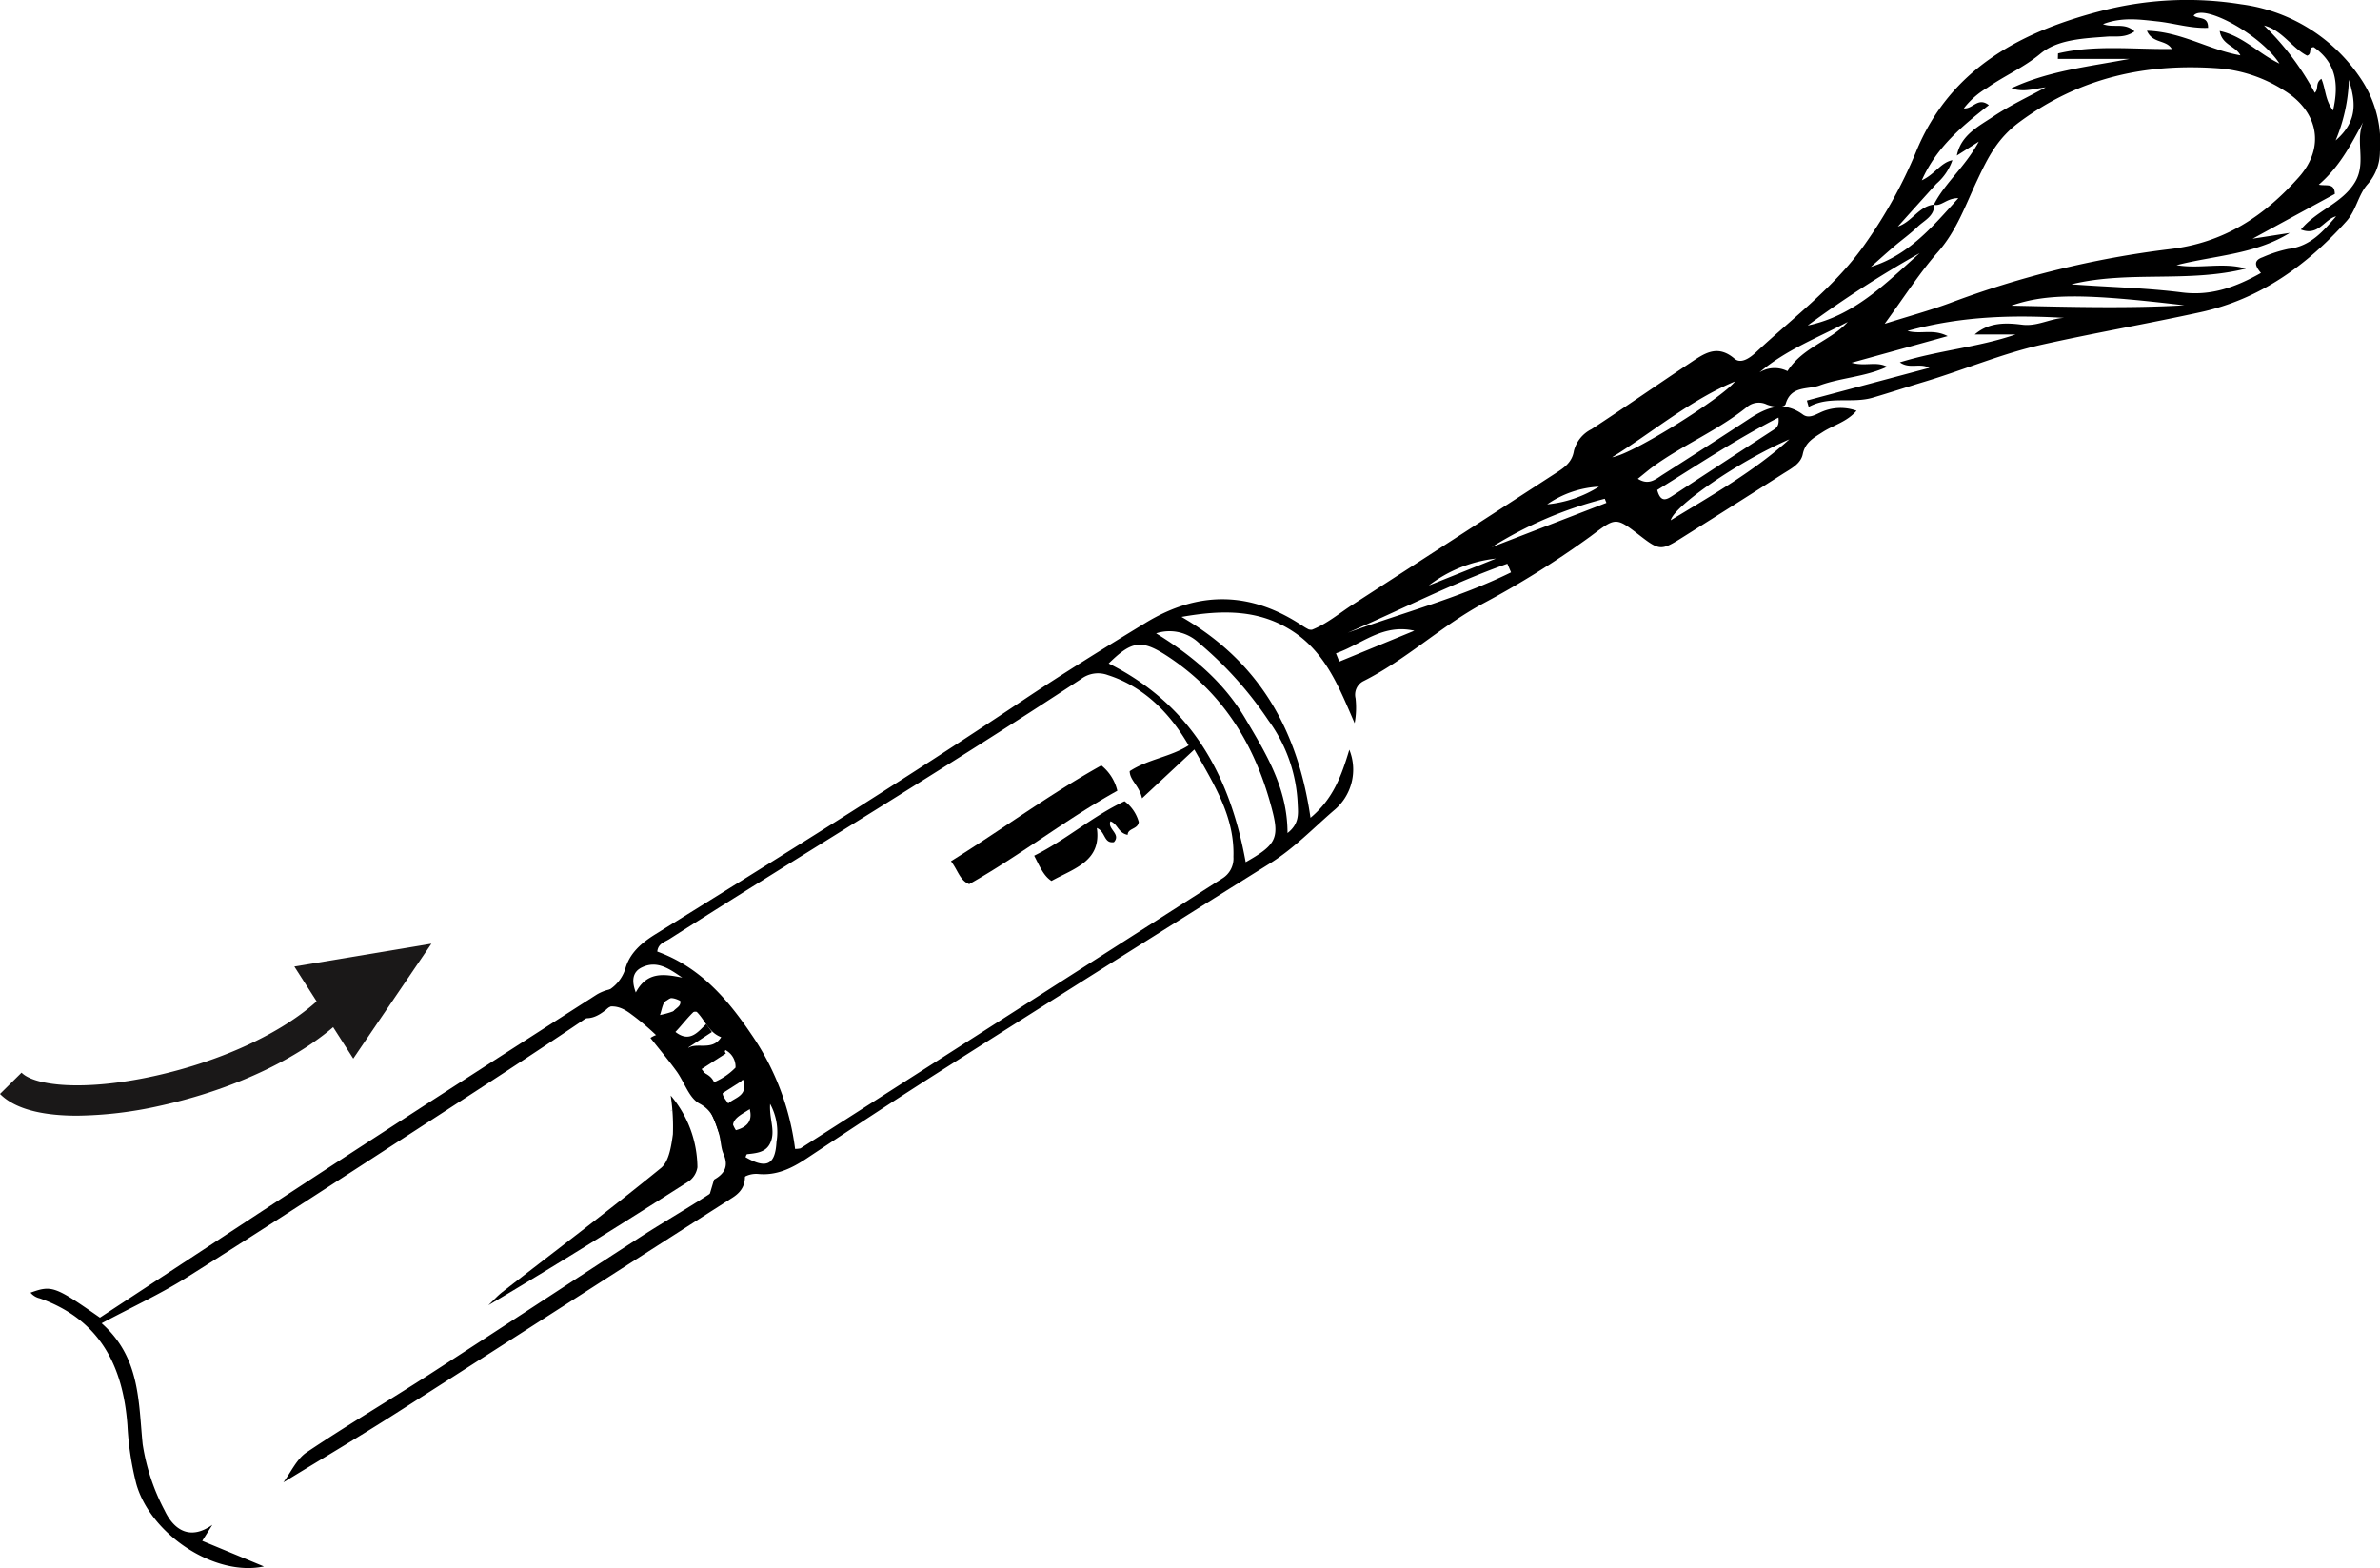<svg xmlns="http://www.w3.org/2000/svg" width="315.409" height="207.801" viewBox="0 0 315.409 207.801">
  <g id="Group_118" data-name="Group 118" transform="translate(-812.028 375.993)">
    <g id="Group_116" data-name="Group 116" transform="translate(888.344 -375.993)">
      <path id="Path_393" data-name="Path 393" d="M1286.624-219.668c1.424-.8,1.95-1.792,1.257-3.393-.381-.879-.345-1.924-.648-2.847-.485-1.48-.749-2.882-2.551-3.845-1.383-.739-1.983-2.838-3.021-4.269-1.081-1.491-2.268-2.907-3.465-4.427a3.378,3.378,0,0,1,2.972-.4c.583.633.328,1.789,1.62,2.18,1-1.632,3.453.264,4.784-1.88-1.668-.623-2.159-2.3-3.245-3.352-1.216-.191-2,1.265-3.164.558-.308-.992,1.194-1,.98-2.017-2.423-1.222-2.24.943-2.788,2.148-1.427.516-2.526-.259-3.547-1.018a2.5,2.5,0,0,0-3.475.028c-1.091.869-2.319,1.589-4.023.81.906-1.618,2.579-2.285,3.983-3.18a5.137,5.137,0,0,0,2.571-3.032c.576-2.108,2.18-3.46,3.987-4.583,16.339-10.153,32.688-20.283,48.675-30.981,5.331-3.567,10.818-6.963,16.319-10.307,7.062-4.292,13.975-4.137,20.816.447a7.736,7.736,0,0,0,.773.445,1.558,1.558,0,0,0,.415.046c1.965-.76,3.633-2.186,5.454-3.363q13.366-8.64,26.721-17.3c1.16-.751,2.3-1.443,2.55-3.032a4.443,4.443,0,0,1,2.331-2.884c4.393-2.873,8.7-5.877,13.07-8.78,1.815-1.205,3.582-2.544,5.89-.561.893.768,2.131-.187,2.885-.891,5.038-4.7,10.66-8.827,14.617-14.606a62.526,62.526,0,0,0,6.52-11.845c4.564-11.256,14.228-16.191,25.332-18.939a45.294,45.294,0,0,1,17.8-.687,22.536,22.536,0,0,1,15.847,9.868,15.144,15.144,0,0,1,2.526,9.7,6.5,6.5,0,0,1-1.641,4.289c-1.245,1.408-1.481,3.428-2.8,4.9-5.267,5.87-11.5,10.335-19.335,12.045-6.978,1.524-14.05,2.748-21,4.3-5.256,1.173-10.363,3.349-15.59,4.921-2.282.686-4.546,1.433-6.833,2.105-2.788.819-5.772-.281-8.5,1.229l-.243-.845,16.237-4.335c-1.344-.688-2.583.2-3.919-.726,5.188-1.6,10.38-1.99,15.328-3.69h-5.405c1.918-1.668,4.222-1.559,6.283-1.3,2.377.3,4.3-1.242,6.577-.843-7.235-.477-14.409-.383-21.769,1.67,1.814.491,3.347-.321,5.329.684l-12.733,3.528c1.792.527,3.278-.231,4.708.536-2.916,1.355-6.08,1.426-8.949,2.474-1.587.58-3.786,0-4.5,2.454-.167.579-1.7.4-2.52.065a2.419,2.419,0,0,0-2.536.281c-3.862,3.14-8.521,5.055-12.523,7.968-.628.457-1.215.967-2.01,1.6,1.469.936,2.4.028,3.307-.549q5.774-3.672,11.5-7.423c2.271-1.485,4.53-2.4,7.074-.536.744.544,1.534.075,2.257-.252a6.265,6.265,0,0,1,4.846-.256c-1.267,1.477-3.047,1.9-4.471,2.816-1.164.752-2.329,1.336-2.656,2.94-.264,1.3-1.6,1.947-2.683,2.637q-6.771,4.322-13.574,8.593c-2.484,1.551-2.829,1.491-5.271-.4-3.336-2.589-3.23-2.453-6.66.107a121.5,121.5,0,0,1-14.363,8.952c-5.511,3.022-10.079,7.384-15.7,10.2a2.02,2.02,0,0,0-1.017,2.252,11.085,11.085,0,0,1-.119,3.311c-1.981-4.547-3.733-9.2-8.077-12.1-4.5-3-9.427-2.951-14.867-1.986,10.524,6.088,15.451,15.256,17.094,26.619,3.009-2.518,4.084-5.507,5.146-9.018a7.008,7.008,0,0,1-2.077,8.07c-2.75,2.379-5.272,5.013-8.417,6.979q-21.825,13.64-43.542,27.446c-6.03,3.826-11.991,7.757-17.939,11.705-1.962,1.3-3.982,2.262-6.394,2.018a3.251,3.251,0,0,0-2.63,1.035,13.706,13.706,0,0,1-4.042,2.581m162.489-132.039c1.465-2.9,4.132-4.989,5.972-8.384l-2.908,1.847c.533-2.721,2.887-3.873,4.887-5.206,2.175-1.449,4.578-2.566,6.883-3.828-1.515.171-2.965.7-4.535.119,4.954-2.327,10.345-2.875,15.65-3.892h-9.5q.012-.362.023-.723c4.945-1.173,10.007-.519,15.079-.591-.722-1.259-2.554-.684-3.3-2.413,4.563.116,8.233,2.54,12.394,3.256-.635-1.253-2.455-1.377-2.744-3.226,3.112.668,5.1,2.979,7.918,4.317-2.51-3.875-10.1-8-11.377-6.352.587.526,1.962,0,1.914,1.617-2.293.1-4.487-.613-6.724-.852-2.351-.251-4.7-.6-7.2.362,1.4.546,2.888-.268,4.174.965-1.3.909-2.524.6-3.646.69-3.1.237-6.535.359-8.824,2.264-2.218,1.846-4.777,2.924-7.056,4.527a10.784,10.784,0,0,0-3.093,2.715c1.208.126,1.857-1.554,3.317-.428-3.482,2.741-6.909,5.507-8.883,9.964,1.771-.828,2.49-2.35,4.055-2.672a7.227,7.227,0,0,1-2.129,3.129q-2.554,2.83-5.1,5.668c1.914-.647,2.732-2.671,4.815-2.92.057,1.534-1.3,2.086-2.18,2.934-.983.949-2.111,1.752-3.154,2.642s-2.039,1.792-3.056,2.69c5-1.566,8.085-5.215,11.589-9.11C1449.939-349.735,1449.311-348.618,1448.253-348.858Zm-97.986,72.176-6.931,6.467c-.384-1.714-1.615-2.363-1.639-3.593,2.437-1.6,5.426-1.888,7.813-3.422-2.88-4.968-6.544-7.981-10.691-9.309a3.716,3.716,0,0,0-3.566.516c-17.953,11.829-36.412,22.885-54.538,34.452-.621.4-1.509.588-1.624,1.665,5.578,2.02,9.246,6.2,12.414,10.891a34.327,34.327,0,0,1,5.85,15.261,3.193,3.193,0,0,0,.723-.072q27.916-17.877,55.842-35.739a3.089,3.089,0,0,0,1.525-2.88C1355.625-267.743,1352.935-271.964,1350.266-276.682Zm91.508-56.42c3.3-1.041,5.974-1.768,8.561-2.722a125.808,125.808,0,0,1,29.115-7.156c7.342-.844,12.639-4.438,17.183-9.537,3.537-3.969,2.587-8.719-1.951-11.508a18.9,18.9,0,0,0-8.381-2.9c-9.722-.769-18.618,1.126-26.675,7.083-2.943,2.176-4.186,4.7-5.6,7.7-1.524,3.214-2.7,6.646-5.158,9.464C1446.42-339.885,1444.413-336.715,1441.774-333.1Zm-84.7,71.345c3.861-2.189,4.47-3.091,3.569-6.659-2.1-8.326-6.208-15.417-13.577-20.39-3.717-2.509-4.984-2.389-8.155.724C1349.838-282.613,1354.978-273.332,1357.076-261.757Zm109.462-76.569c4.932.368,9.8.459,14.631,1.074,3.859.492,7.167-.728,10.452-2.581-.744-.884-1.074-1.633.23-2.085a16.947,16.947,0,0,1,3.395-1.1c2.933-.347,4.607-2.324,6.336-4.325-1.562.394-2.349,2.672-4.667,1.756,2.107-2.571,5.439-3.416,7.163-6.272,1.706-2.826-.346-5.959,1.467-8.657-1.755,3.142-3.212,6.353-6.261,8.982.987.218,2.091-.289,2.126,1.228l-10.9,5.932,4.923-.766c-4.6,2.857-9.939,2.978-15,4.271,3.081.534,6.166-.427,9.187.46C1482.017-338.483,1474.1-340.16,1466.538-338.326Zm-121.323,46.26c5.084,3.139,9.045,6.613,11.8,11.273s5.6,9.238,5.6,15.181c1.585-1.233,1.407-2.585,1.352-3.773a20.1,20.1,0,0,0-3.864-11.125,48.911,48.911,0,0,0-9.227-10.292A5.672,5.672,0,0,0,1345.215-292.066Zm47.031-8.08-.495-1.157c-7.255,2.572-14.1,6.1-21.158,9.148C1377.833-294.772,1385.334-296.742,1392.246-300.146Zm107.392-65.4c.564,1.322.469,2.746,1.536,4.189.838-3.647.325-6.39-2.552-8.4-.805.022-.157.9-.886,1.127-2.007-1.014-3.27-3.354-5.712-4a35.977,35.977,0,0,1,6.73,8.925C1499.322-364.233,1498.792-364.974,1499.639-365.549Zm-88.022,54.491c.5,1.825,1.344,1.194,2.236.608q6.567-4.309,13.153-8.588c.424-.276.8-.572.673-1.632C1421.989-317.737,1416.841-314.29,1411.616-311.058Zm17.554-6.751c-6.826,2.945-15.3,8.843-15.773,10.749C1418.994-310.441,1424.5-313.565,1429.17-317.809Zm-23.5,2.392c2.834-.471,14.653-7.95,16.255-10.049C1415.965-322.96,1411.076-318.764,1405.671-315.417Zm52.9-20.088c8.071.177,15.489.371,22.9-.044C1468.252-337.1,1463.259-337.114,1458.572-335.5Zm-26.987,2.622c6.2-1.305,10.368-5.636,14.8-9.575A145,145,0,0,0,1431.584-332.883Zm5.315-.485c-3.99,2.112-8.22,3.707-11.743,6.712a3.812,3.812,0,0,1,3.715-.17C1430.925-330.025,1434.636-330.825,1436.9-333.368Zm-47.152,29.84,15.133-5.843-.219-.543A52.454,52.454,0,0,0,1389.748-303.528Zm-106.409,68.684c1.355.886,2.754,1.011,3.281,2.248a8.645,8.645,0,0,0,2.845-1.936,2.483,2.483,0,0,0-1.341-2.325C1287.287-234.692,1284.688-236.935,1283.339-234.844Zm96.084-57.583c-4.243-.961-6.99,1.827-10.385,2.994l.441,1.1Zm-96.985,45.991c-1.675-1.119-3.331-2.389-5.419-1.357-1.225.606-1.341,1.787-.771,3.309C1277.768-247.327,1280.076-246.9,1282.438-246.436Zm11.61,16.722c-.111,1.953.626,3.348.159,4.816-.589,1.852-2.273,1.683-3.922,1.93,3.173,1.993,4.439,1.471,4.608-1.709A7.766,7.766,0,0,0,1294.048-229.714ZM1501.525-357.38c3.106-2.692,2.557-5.347,1.76-8.04A22.7,22.7,0,0,1,1501.525-357.38ZM1381.341-298.4l8.911-3.574A17.811,17.811,0,0,0,1381.341-298.4Zm22.557-13.1a13.25,13.25,0,0,0-6.86,2.342A15.655,15.655,0,0,0,1403.9-311.5ZM1291.16-229.59c-1.677.668-2.891,1.409-1.64,3.372C1291.367-226.726,1291.854-227.807,1291.16-229.59Zm-.675-3.309c-3.173,1.516-3.173,1.516-1.98,3.129C1289.406-230.582,1291.16-230.75,1290.485-232.9Z" transform="translate(-1268.311 375.993)"/>
      <path id="Path_394" data-name="Path 394" d="M1343.33,502.988c0-.059.127-.113.364-.308" transform="translate(-1330.783 -355.716)"/>
      <path id="Path_395" data-name="Path 395" d="M1585.456,230.465a6.058,6.058,0,0,1,2.119,3.357c-6.7,3.717-12.779,8.5-19.63,12.373-1.235-.479-1.476-1.81-2.415-3.038C1572.282,238.964,1578.52,234.332,1585.456,230.465Z" transform="translate(-1515.818 -129.031)"/>
      <path id="Path_396" data-name="Path 396" d="M1631.473,266c4.282-2.131,7.769-5.261,11.974-7.222a5.148,5.148,0,0,1,1.886,2.752c-.107,1-1.461.8-1.47,1.708-1.27-.239-1.314-1.447-2.281-1.8-.462,1.029,1.442,1.675.458,2.764-1.364.218-1.094-1.4-2.266-1.873.635,4.407-2.983,5.335-6.011,7.016C1632.714,268.67,1632.223,267.444,1631.473,266Z" transform="translate(-1570.732 -152.604)"/>
    </g>
    <g id="Group_117" data-name="Group 117" transform="translate(816.07 -245.845)">
      <path id="Path_397" data-name="Path 397" d="M1393.726,504.991l2.8-1.8q-.457-1.19-.97-2.363l-.766.49C1393.524,502.133,1391.738,502.9,1393.726,504.991Z" transform="translate(-1299.734 -484.322)" fill="none"/>
      <path id="Path_398" data-name="Path 398" d="M1369.7,463.059l2.921-1.861q-.306-.562-.624-1.119-.407-.711-.834-1.405l-3.214,2.066Z" transform="translate(-1279.012 -449.218)" fill="none"/>
      <path id="Path_399" data-name="Path 399" d="M1385.707,483.542l1.035-.689q-.519-1.122-1.087-2.227l-2.784,1.774C1383.275,484.817,1384.253,484.513,1385.707,483.542Z" transform="translate(-1291.436 -467.499)" fill="none"/>
      <path id="Path_400" data-name="Path 400" d="M1357.918,444.855a9.691,9.691,0,0,0,2.93-.734l1.006-.644c-.387-.6-.788-1.2-1.2-1.784q-1.549,1.016-3.1,2.03Z" transform="translate(-1270.36 -435.077)" fill="none"/>
      <path id="Path_401" data-name="Path 401" d="M1329.2,412.923a10.243,10.243,0,0,0,2.9-.734c.6-.363,1.2-.737,1.79-1.112q-.579-.7-1.18-1.368-1.83,1.2-3.659,2.4Z" transform="translate(-1246.614 -408.443)" fill="none"/>
      <path id="Path_402" data-name="Path 402" d="M1347.193,427.188c1.923,1.495,3-.035,4.079-1.048q-.686-.942-1.405-1.853C1348.9,425.139,1348.1,426.244,1347.193,427.188Z" transform="translate(-1261.725 -420.583)" fill="none"/>
      <path id="Path_403" data-name="Path 403" d="M930.187,422.808c-1.989-2.089-.2-2.858,1.066-3.672l.766-.49q-.252-.578-.518-1.152l-1.035.689c-1.453.971-2.432,1.275-2.836-1.142l2.784-1.774q-.3-.576-.607-1.148l-2.921,1.861-1.751-2.319,3.214-2.066c-.217-.354-.435-.707-.659-1.056l-1.006.644a9.692,9.692,0,0,1-2.93.734l-.357-1.133q1.55-1.013,3.1-2.03-.371-.534-.753-1.058c-1.077,1.013-2.156,2.542-4.079,1.048.906-.944,1.706-2.048,2.674-2.9q-.429-.541-.869-1.07c-.594.375-1.189.749-1.79,1.112a10.243,10.243,0,0,1-2.9.734l-.152-.816q1.831-1.2,3.659-2.4-.571-.643-1.159-1.266c-2.16,1.486-4.4,3.221-7.411,1.061-.47-.338-1.833.177-2.561.643q-16.165,10.346-32.258,20.8c-11.242,7.319-22.439,14.706-33.5,21.959-5.954-4.154-6.372-4.325-9.2-3.306a2.272,2.272,0,0,0,1.246.758c7.931,2.825,11.025,8.931,11.6,16.845a39.389,39.389,0,0,0,1.173,7.742c1.861,6.626,10.347,12.332,16.913,10.937l-8.173-3.39,1.338-2.125c-2.9,2.062-5.066.743-6.311-1.879a27.688,27.688,0,0,1-2.926-8.815c-.565-5.715-.34-11.522-5.436-16.017,4.02-2.146,7.8-3.885,11.3-6.084,10.2-6.422,20.3-13.006,30.42-19.568,7.836-5.083,15.683-10.153,23.408-15.4,1.928-1.31,3.351-1.209,5.049.092a33.158,33.158,0,0,1,12.929,20.464,3.381,3.381,0,0,1-1.422,2.624c-3.386,2.276-6.952,4.283-10.379,6.5-9.34,6.044-18.622,12.177-27.968,18.212-5.367,3.465-10.881,6.708-16.18,10.271-1.32.887-2.066,2.626-3.075,3.974,5-3.059,10.043-6.041,14.98-9.192,14.858-9.481,29.662-19.045,44.52-28.525,1.605-1.024,1.858-2.18,1.578-3.964a3.6,3.6,0,0,1,1.181-2.955c.547-.37,1.1-.734,1.646-1.1q-.3-.849-.619-1.691Z" transform="translate(-836.195 -402.139)"/>
      <path id="Path_405" data-name="Path 405" d="M1221.821,501.6c-6.89,5.622-14,10.975-21.022,16.435-.673.523-1.249,1.171-1.87,1.76,8.971-5.309,17.73-10.794,26.445-16.347a2.786,2.786,0,0,0,1.269-1.938A14.866,14.866,0,0,0,1223.1,492a27.553,27.553,0,0,1,.292,5.143C1223.177,498.7,1222.876,500.739,1221.821,501.6Z" transform="translate(-1138.259 -476.97)"/>
    </g>
    <path id="Path_406" data-name="Path 406" d="M822.248,428.751q-.732,0-1.429-.03c-4.14-.177-7.1-1.137-8.791-2.851l2.856-2.821c1.733,1.755,8.293,2.48,17.476.472,9.357-2.046,17.749-6.04,22.449-10.682l2.821,2.856c-5.217,5.154-14.343,9.546-24.412,11.748A52.4,52.4,0,0,1,822.248,428.751Z" transform="translate(0 -656.895)" fill="#1a1818"/>
    <path id="Path_407" data-name="Path 407" d="M1063.423,371.707l-18.163,3.025,7.807,12.2Z" transform="translate(-194.223 -622.642)" fill="#1a1818"/>
  </g>
</svg>
